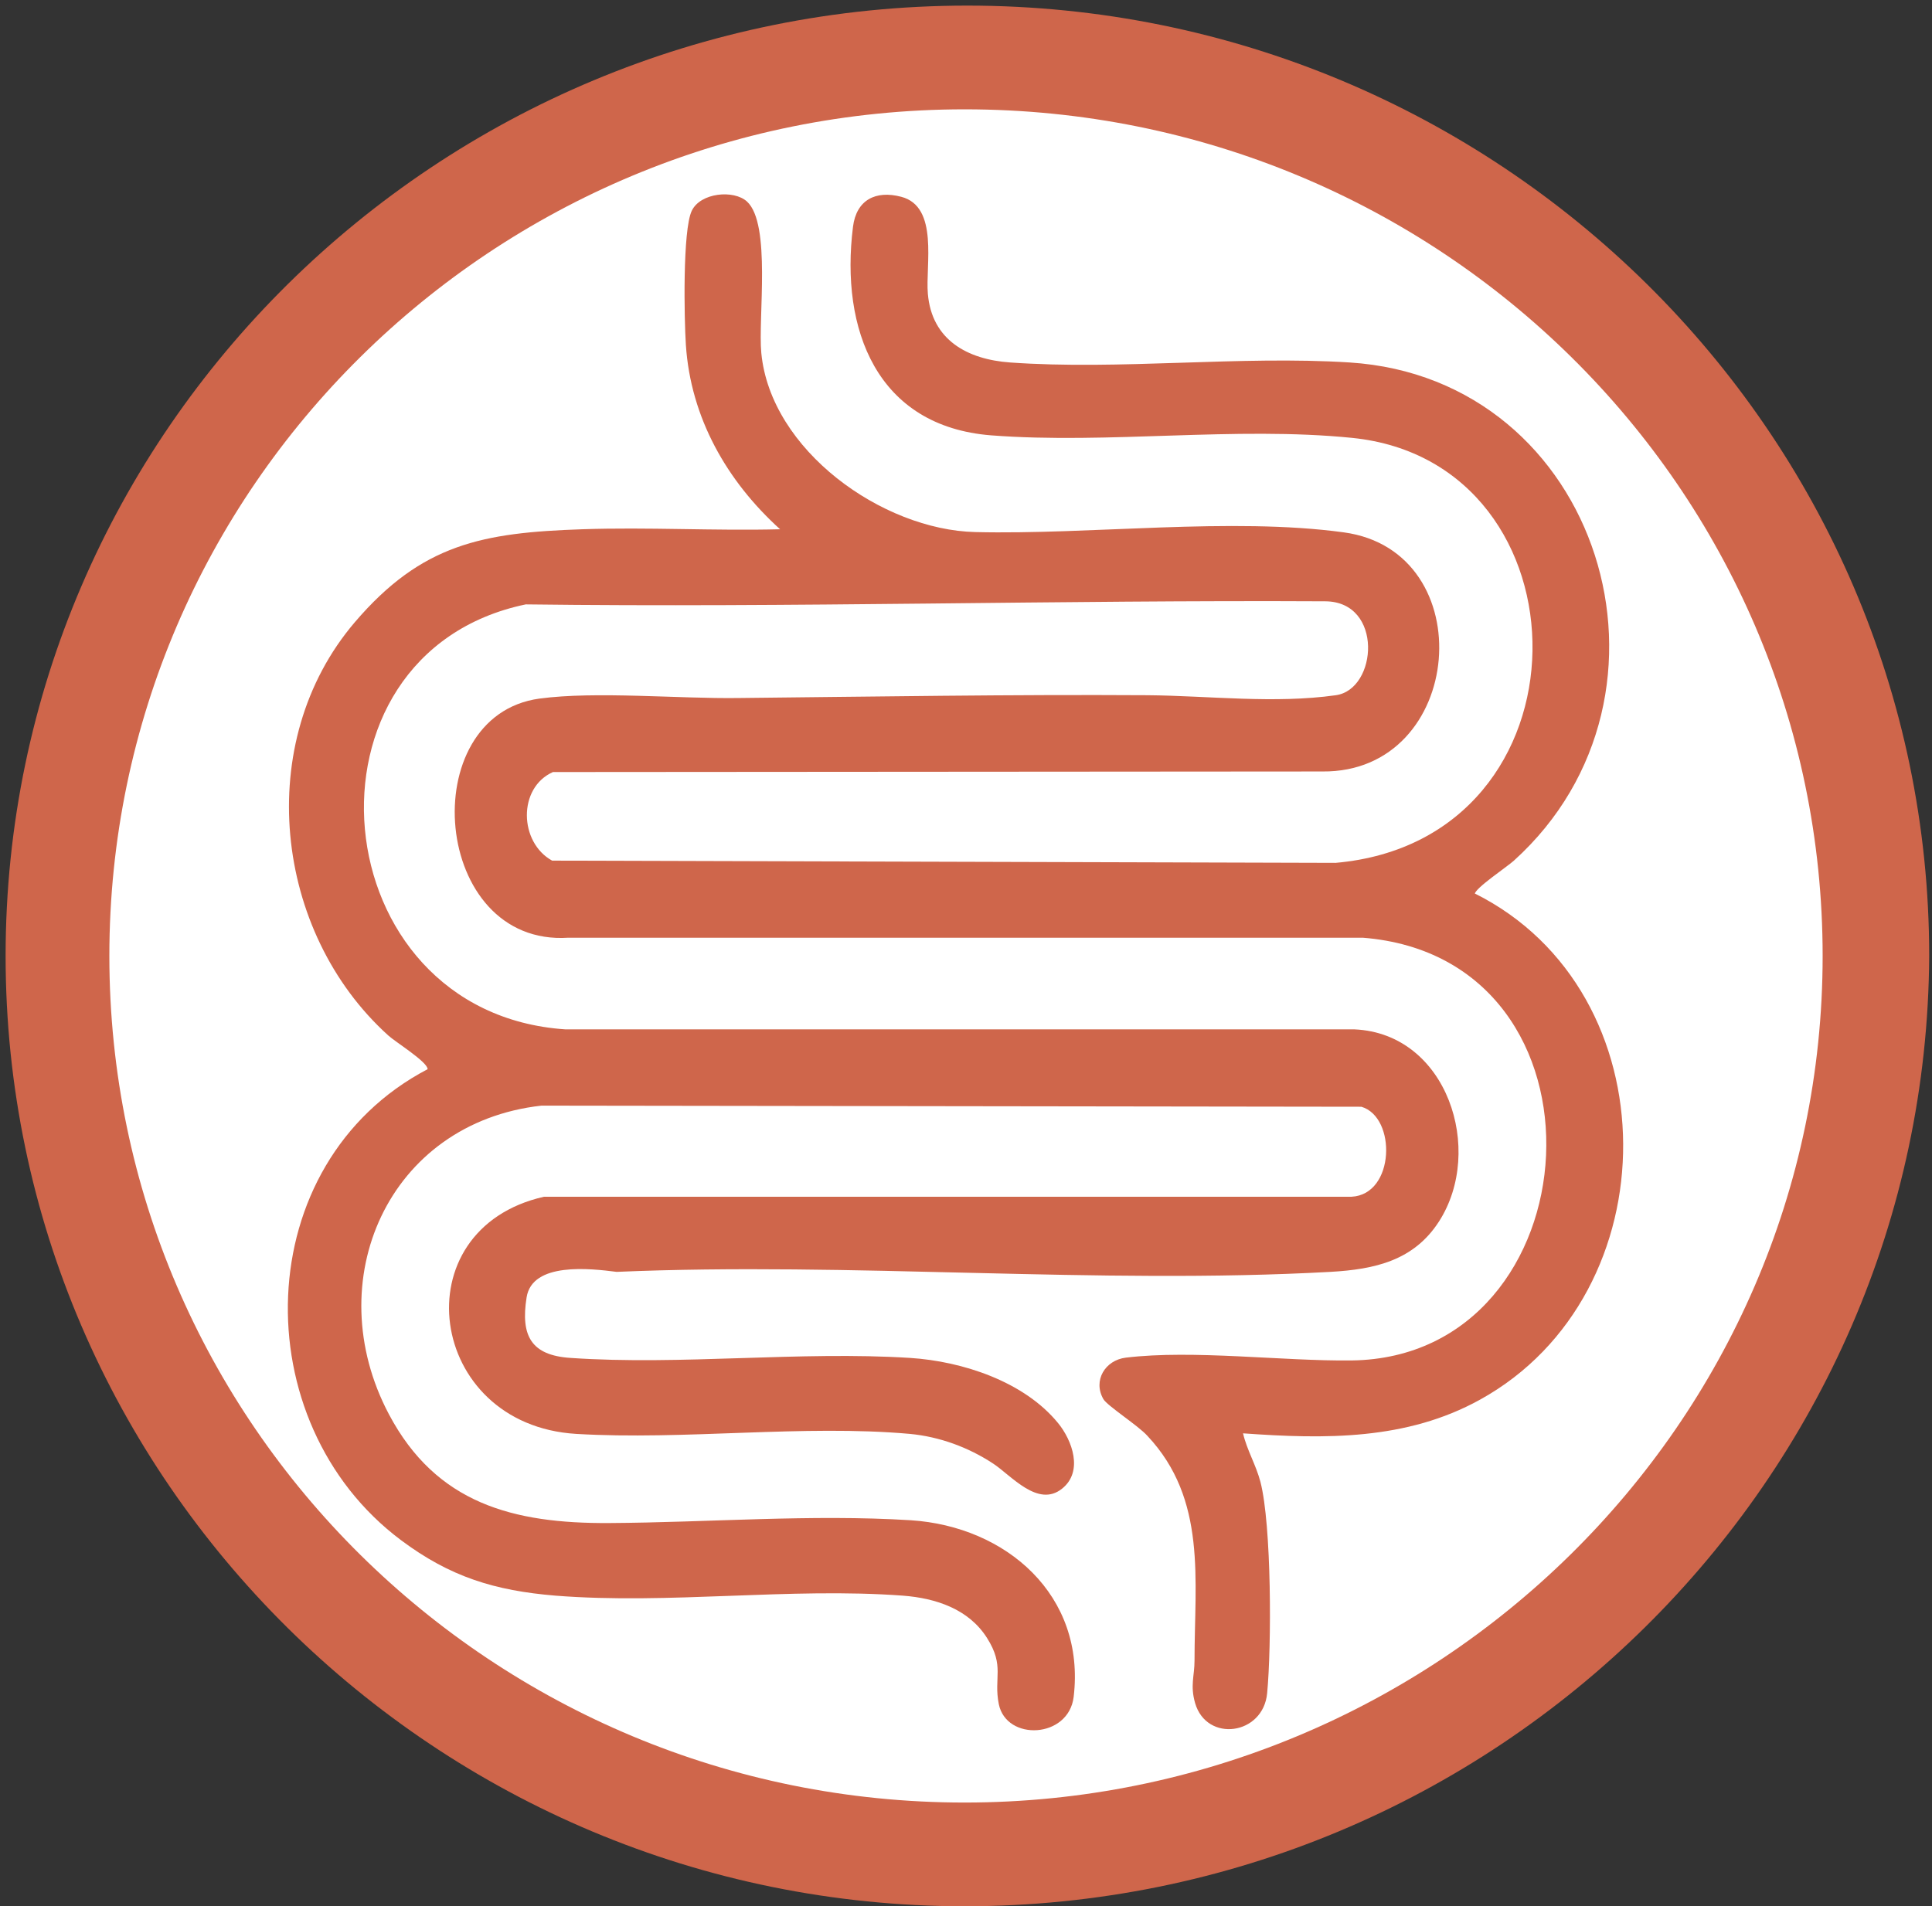 <svg viewBox="0 0 68.9 68" version="1.1" xmlns="http://www.w3.org/2000/svg" id="Camada_1">
  
  <rect x="0" y="0" width="68.9" height="68" fill="#333333" stroke="none"/>
  
  <defs>
    <style>
      .st0 {
        fill: #cf664b;
      }

      .st1 {
        fill: #fff;
      }
    </style>
  </defs>
  <ellipse ry="32.1" rx="32.4" cy="34.1" cx="34.4" class="st1"></ellipse>
  <path d="M34.4,68C15.6,68,.2,52.8.2,34.1S15.6.2,34.5.2s34.3,15.2,34.3,33.9c-.1,18.7-15.5,33.9-34.4,33.9ZM34.4,3.9C17.6,3.9,3.9,17.4,3.9,34.1s13.7,30.2,30.5,30.2,30.6-13.5,30.6-30.2S51.3,3.9,34.4,3.9Z" class="st0"></path>
  <path d="M52.59,31.9c0-.21,1.16-.98,1.4-1.2,6.56-5.93,3.09-17.2-5.86-17.77-3.93-.25-8.19.28-12.11,0-1.52-.11-2.79-.8-2.93-2.45-.09-1.01.4-3.11-.95-3.46-.91-.24-1.6.11-1.72,1.07-.46,3.66.85,7.12,4.93,7.44,4.16.32,8.7-.33,12.87.09,8.61.87,8.74,14.34-.59,15.16l-27.94-.08c-1.18-.65-1.23-2.6.03-3.16l27.44-.02c5.09.05,5.72-7.86.76-8.53-4.03-.55-9.02.09-13.14-.01-3.32-.08-7.3-2.92-7.63-6.39-.12-1.24.36-4.6-.51-5.4-.47-.43-1.66-.32-1.97.33-.33.69-.27,3.87-.21,4.78.17,2.6,1.46,4.86,3.36,6.58-2.35.06-4.71-.08-7.06,0-3.55.12-5.72.52-8.11,3.32-3.64,4.27-2.89,11.05,1.2,14.74.25.23,1.4.94,1.4,1.2-6.39,3.35-6.56,12.6-.95,16.8,1.75,1.31,3.34,1.8,5.51,1.98,4.05.32,8.35-.3,12.39,0,1.18.09,2.35.48,3,1.51.64,1.01.23,1.41.42,2.36.27,1.33,2.49,1.23,2.67-.26.43-3.62-2.4-6.08-5.81-6.3-3.54-.22-7.22.08-10.76.1-3.41.02-6.16-.69-7.85-3.88-2.52-4.76-.02-10.4,5.44-11.01l29.24.04c1.26.37,1.2,3.13-.35,3.21h-28.8c-5.13,1.16-4.18,8.14,1.15,8.46,3.84.23,8.11-.34,11.9,0,1.06.1,2.09.48,2.97,1.06.64.42,1.6,1.59,2.46.89.76-.61.36-1.72-.15-2.34-1.21-1.48-3.41-2.2-5.27-2.32-3.94-.25-8.18.27-12.11,0-1.4-.09-1.79-.78-1.57-2.16.2-1.27,2.27-1.03,3.21-.91,8.38-.36,17.13.46,25.46,0,1.58-.09,2.97-.4,3.87-1.8,1.63-2.54.3-6.7-3.01-6.85h-28.14c-8.74-.58-9.87-13.4-1.42-15.16,9.5.12,19.03-.16,28.51-.11,2.08.01,1.87,3.14.38,3.35-2.2.31-4.51.02-6.71,0-4.87-.03-9.74.05-14.6.1-2.13.03-5.07-.25-7.09.02-4.49.61-3.84,8.85,1.03,8.53h28.33c9.25.73,8.31,14.96-.39,15.08-2.47.03-5.65-.39-8.06-.1-.74.09-1.18.82-.8,1.48.14.24,1.25.95,1.57,1.31,2.13,2.27,1.68,5.13,1.68,8.02,0,.54-.16.88.02,1.51.41,1.42,2.43,1.15,2.57-.35.16-1.67.16-6-.24-7.54-.16-.61-.48-1.13-.62-1.73,2.92.21,5.83.25,8.45-1.2,6.83-3.77,6.85-14.55-.19-18.06v.03Z" class="st0"></path>
</svg>